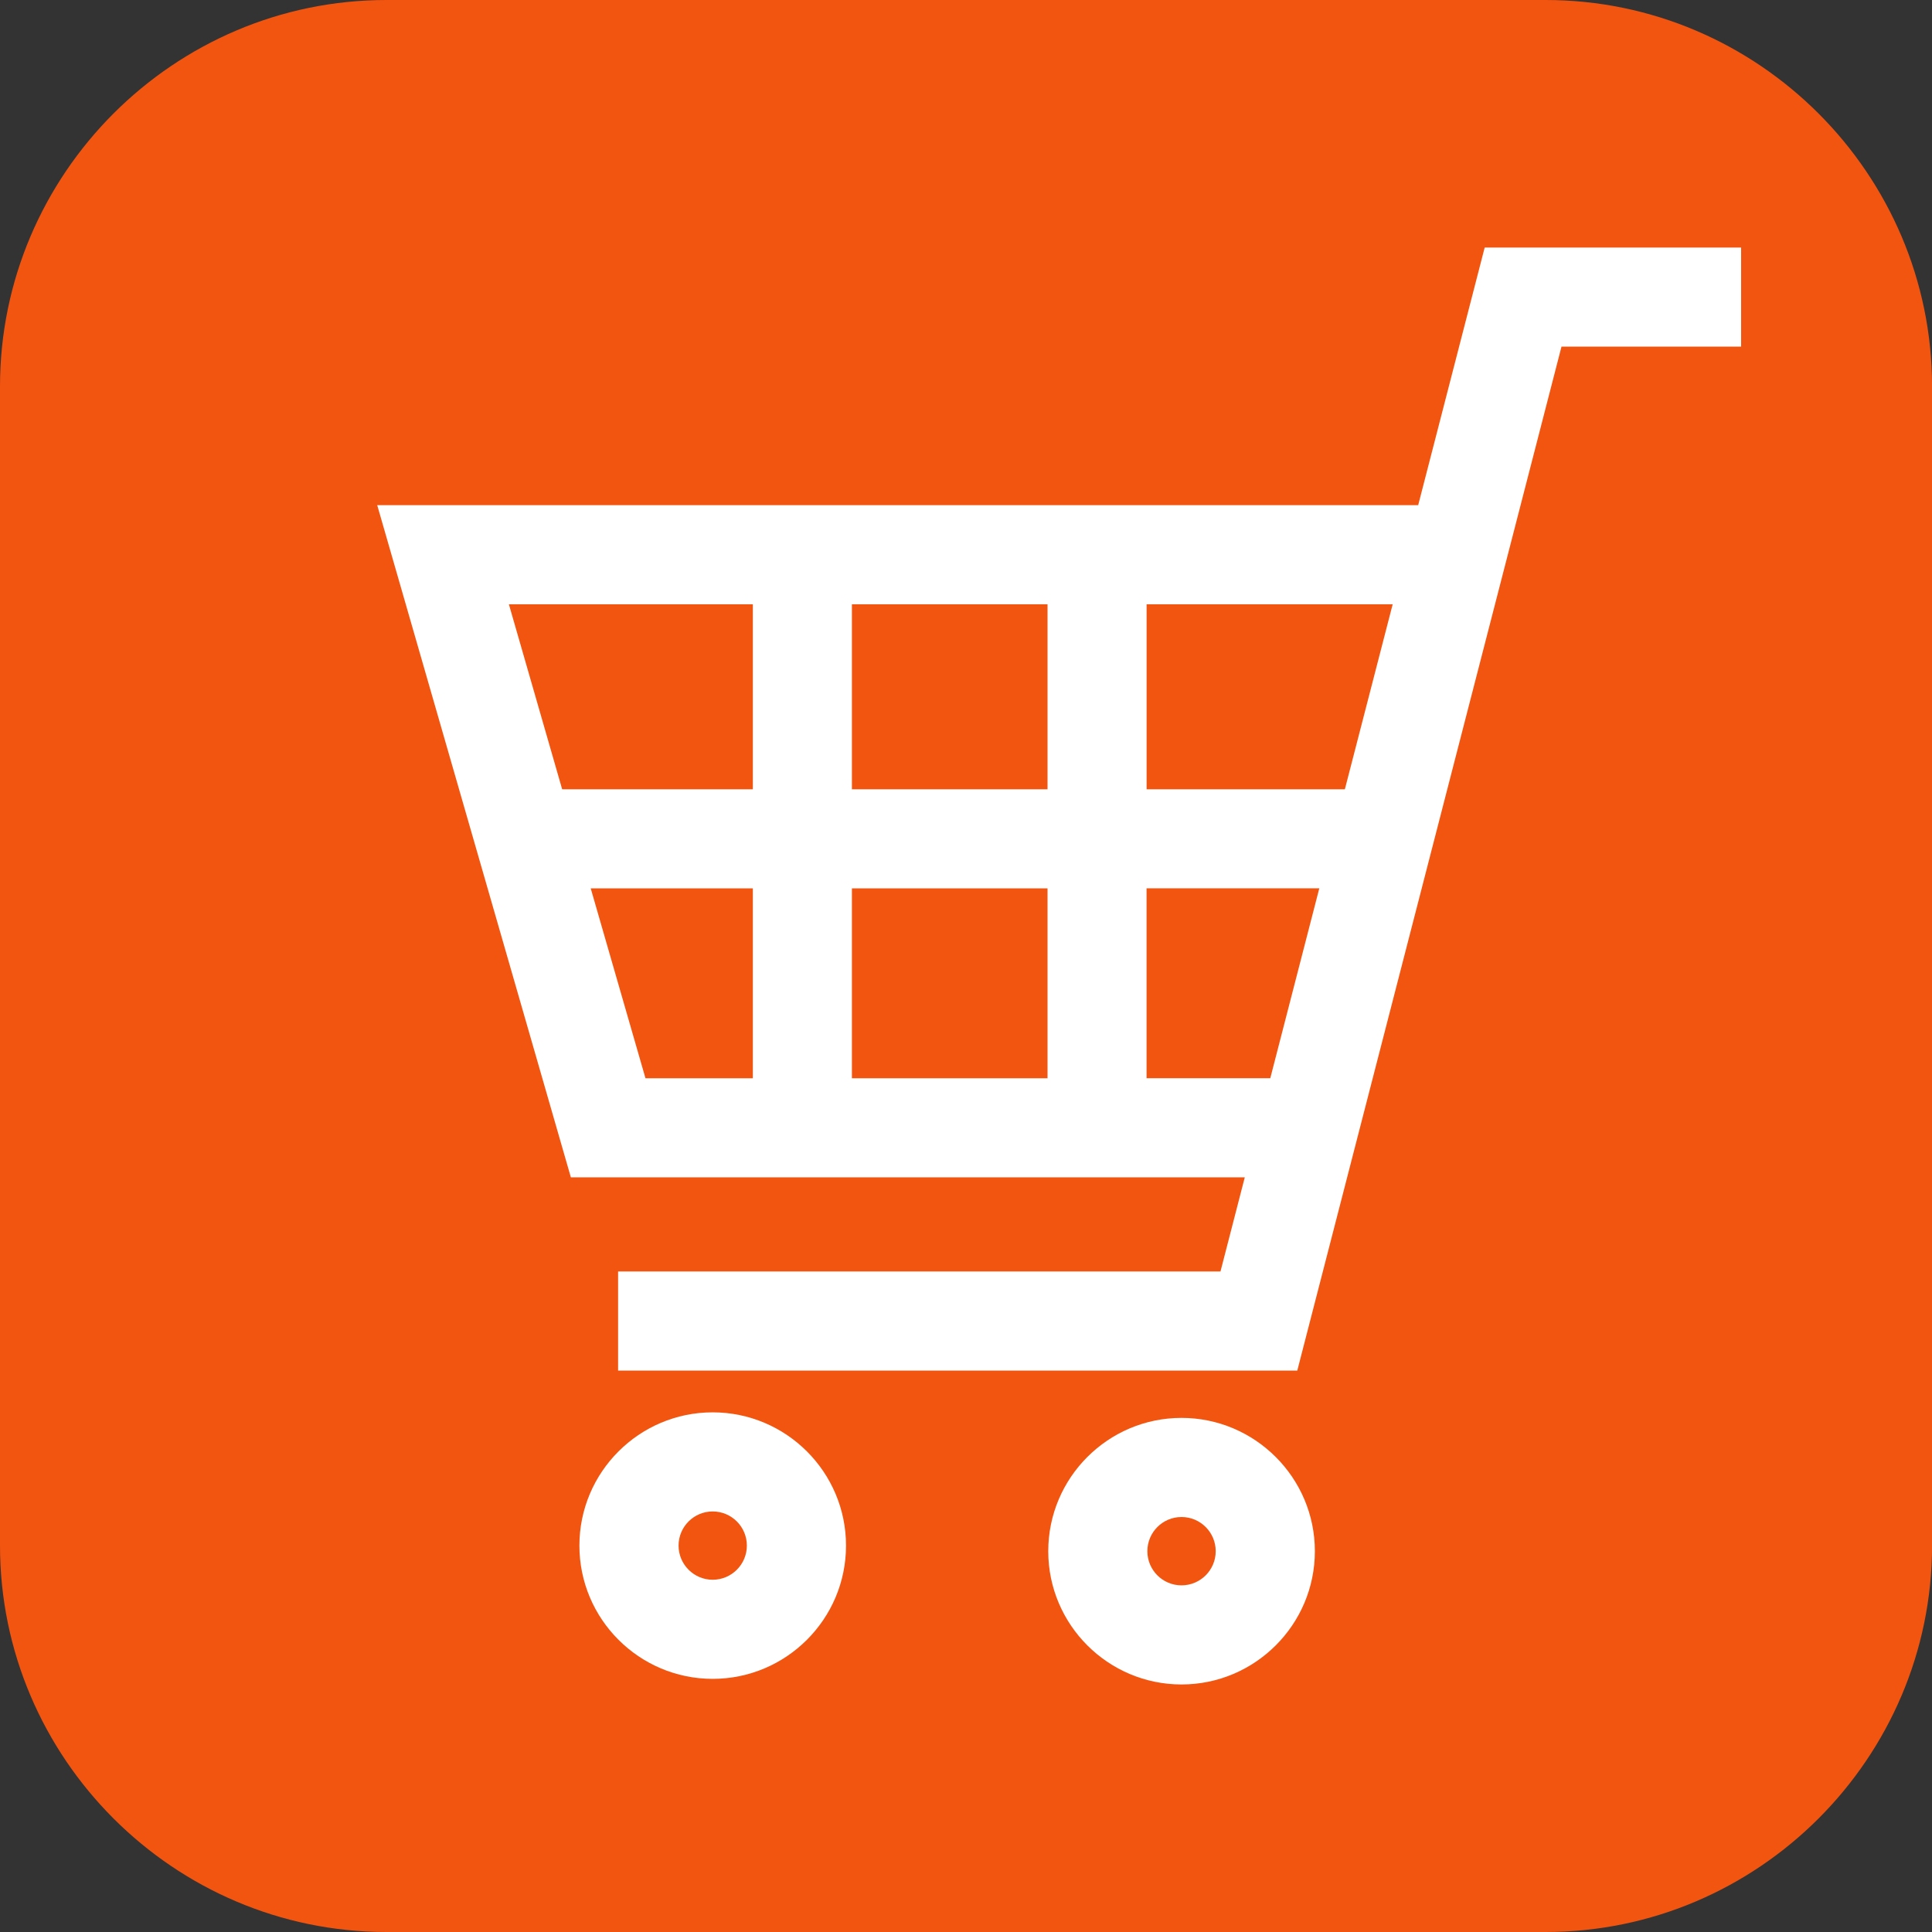 <?xml version="1.0" encoding="utf-8"?>
<!-- Generator: Adobe Illustrator 15.0.0, SVG Export Plug-In . SVG Version: 6.00 Build 0)  -->
<!DOCTYPE svg PUBLIC "-//W3C//DTD SVG 1.1//EN" "http://www.w3.org/Graphics/SVG/1.1/DTD/svg11.dtd">
<svg version="1.1" id="レイヤー_1" xmlns="http://www.w3.org/2000/svg" xmlns:xlink="http://www.w3.org/1999/xlink" x="0px"
	 y="0px" width="40px" height="40px" viewBox="0 0 40 40" enable-background="new 0 0 40 40" xml:space="preserve">
<rect x="0" y="0" width="40" height="40" fill="#333333" stroke="none"/>
<g>
	<path fill="#F25510" d="M40.001,32c0,4.4-3.6,8-8,8H8c-4.4,0-8-3.6-8-8V8c0-4.4,3.6-8,8-8h24.001c4.4,0,8,3.6,8,8V32z"/>
</g>
<g>
	<path fill="#FFFFFF" d="M30.739,5.125l-1.377,5.334H7.81l4.009,13.916h13.953l-0.503,1.949H12.797v2.052h14.062l5.47-21.199h3.719
		V5.125H30.739z M23.738,22.323v-3.932h3.577l-1.015,3.932H23.738z M28.834,12.511l-0.99,3.83h-4.105v-3.83H28.834z M21.688,18.392
		v3.932h-4.05v-3.932H21.688z M21.688,12.511v3.83h-4.05v-3.83H21.688z M15.587,12.511v3.83h-3.948l-1.103-3.83H15.587z
		 M15.587,18.392v3.932h-2.223l-1.134-3.932H15.587z"/>
	<path fill="#FFFFFF" d="M14.755,29.241c-1.52,0-2.759,1.237-2.759,2.759s1.239,2.759,2.759,2.759c1.522,0,2.761-1.237,2.761-2.759
		S16.277,29.241,14.755,29.241z M14.755,32.707c-0.389,0-0.706-0.317-0.706-0.707c0-0.391,0.317-0.707,0.706-0.707
		c0.391,0,0.708,0.316,0.708,0.707C15.463,32.39,15.146,32.707,14.755,32.707z"/>
	<path fill="#FFFFFF" d="M24.462,29.356c-1.521,0-2.759,1.238-2.759,2.76c0,1.521,1.238,2.759,2.759,2.759
		c1.521,0,2.761-1.238,2.761-2.759C27.223,30.595,25.983,29.356,24.462,29.356z M24.462,32.823c-0.391,0-0.707-0.317-0.707-0.707
		c0-0.391,0.316-0.708,0.707-0.708s0.708,0.317,0.708,0.708C25.17,32.506,24.853,32.823,24.462,32.823z"/>
</g>
</svg>

